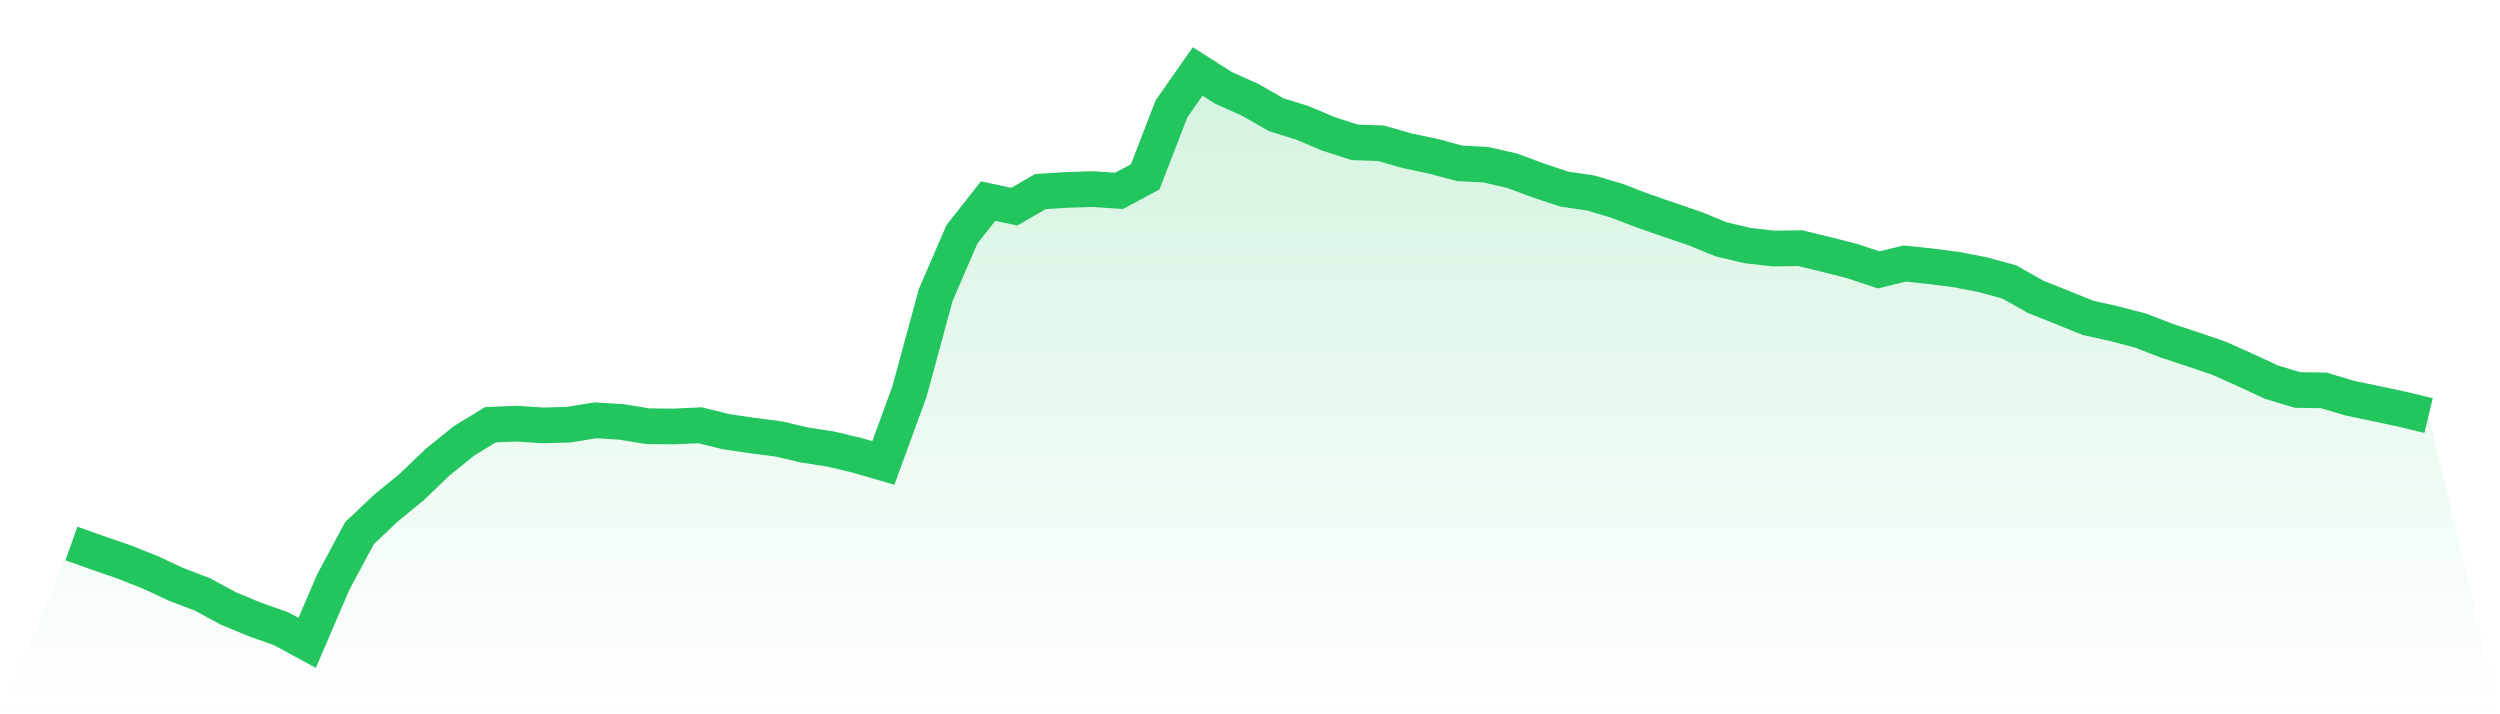 <svg viewBox="0 0 140 40" xmlns="http://www.w3.org/2000/svg">
<defs>
<linearGradient id="gradient" x1="0" x2="0" y1="0" y2="1">
<stop offset="0%" stop-color="#22c55e" stop-opacity="0.2"/>
<stop offset="100%" stop-color="#22c55e" stop-opacity="0"/>
</linearGradient>
</defs>
<path d="M4,30.435 L4,30.435 L5.467,30.958 L6.933,31.463 L8.4,32.044 L9.867,32.726 L11.333,33.287 L12.8,34.078 L14.267,34.687 L15.733,35.204 L17.2,36 L18.667,32.586 L20.133,29.851 L21.6,28.466 L23.067,27.262 L24.533,25.857 L26,24.678 L27.467,23.784 L28.933,23.725 L30.4,23.823 L31.867,23.781 L33.333,23.538 L34.8,23.627 L36.267,23.868 L37.733,23.882 L39.2,23.815 L40.667,24.175 L42.133,24.39 L43.6,24.58 L45.067,24.921 L46.533,25.15 L48,25.499 L49.467,25.924 L50.933,21.918 L52.4,16.521 L53.867,13.124 L55.333,11.263 L56.8,11.573 L58.267,10.727 L59.733,10.635 L61.2,10.59 L62.667,10.688 L64.133,9.903 L65.6,6.101 L67.067,4 L68.533,4.93 L70,5.584 L71.467,6.422 L72.933,6.88 L74.4,7.498 L75.867,7.97 L77.333,8.023 L78.8,8.442 L80.267,8.752 L81.733,9.146 L83.2,9.224 L84.667,9.559 L86.133,10.101 L87.6,10.59 L89.067,10.805 L90.533,11.238 L92,11.8 L93.467,12.308 L94.933,12.808 L96.4,13.409 L97.867,13.752 L99.333,13.917 L100.8,13.895 L102.267,14.249 L103.733,14.624 L105.2,15.113 L106.667,14.758 L108.133,14.912 L109.6,15.104 L111.067,15.389 L112.533,15.794 L114,16.624 L115.467,17.208 L116.933,17.803 L118.4,18.127 L119.867,18.512 L121.333,19.077 L122.8,19.563 L124.267,20.06 L125.733,20.717 L127.2,21.401 L128.667,21.84 L130.133,21.862 L131.6,22.3 L133.067,22.605 L134.533,22.918 L136,23.273 L140,40 L0,40 z" fill="url(#gradient)"/>
<path d="M4,30.435 L4,30.435 L5.467,30.958 L6.933,31.463 L8.4,32.044 L9.867,32.726 L11.333,33.287 L12.8,34.078 L14.267,34.687 L15.733,35.204 L17.2,36 L18.667,32.586 L20.133,29.851 L21.6,28.466 L23.067,27.262 L24.533,25.857 L26,24.678 L27.467,23.784 L28.933,23.725 L30.4,23.823 L31.867,23.781 L33.333,23.538 L34.8,23.627 L36.267,23.868 L37.733,23.882 L39.2,23.815 L40.667,24.175 L42.133,24.39 L43.6,24.58 L45.067,24.921 L46.533,25.15 L48,25.499 L49.467,25.924 L50.933,21.918 L52.4,16.521 L53.867,13.124 L55.333,11.263 L56.8,11.573 L58.267,10.727 L59.733,10.635 L61.2,10.59 L62.667,10.688 L64.133,9.903 L65.6,6.101 L67.067,4 L68.533,4.93 L70,5.584 L71.467,6.422 L72.933,6.88 L74.4,7.498 L75.867,7.97 L77.333,8.023 L78.8,8.442 L80.267,8.752 L81.733,9.146 L83.2,9.224 L84.667,9.559 L86.133,10.101 L87.6,10.59 L89.067,10.805 L90.533,11.238 L92,11.8 L93.467,12.308 L94.933,12.808 L96.4,13.409 L97.867,13.752 L99.333,13.917 L100.8,13.895 L102.267,14.249 L103.733,14.624 L105.2,15.113 L106.667,14.758 L108.133,14.912 L109.6,15.104 L111.067,15.389 L112.533,15.794 L114,16.624 L115.467,17.208 L116.933,17.803 L118.4,18.127 L119.867,18.512 L121.333,19.077 L122.8,19.563 L124.267,20.06 L125.733,20.717 L127.2,21.401 L128.667,21.84 L130.133,21.862 L131.6,22.3 L133.067,22.605 L134.533,22.918 L136,23.273" fill="none" stroke="#22c55e" stroke-width="2"/>
</svg>